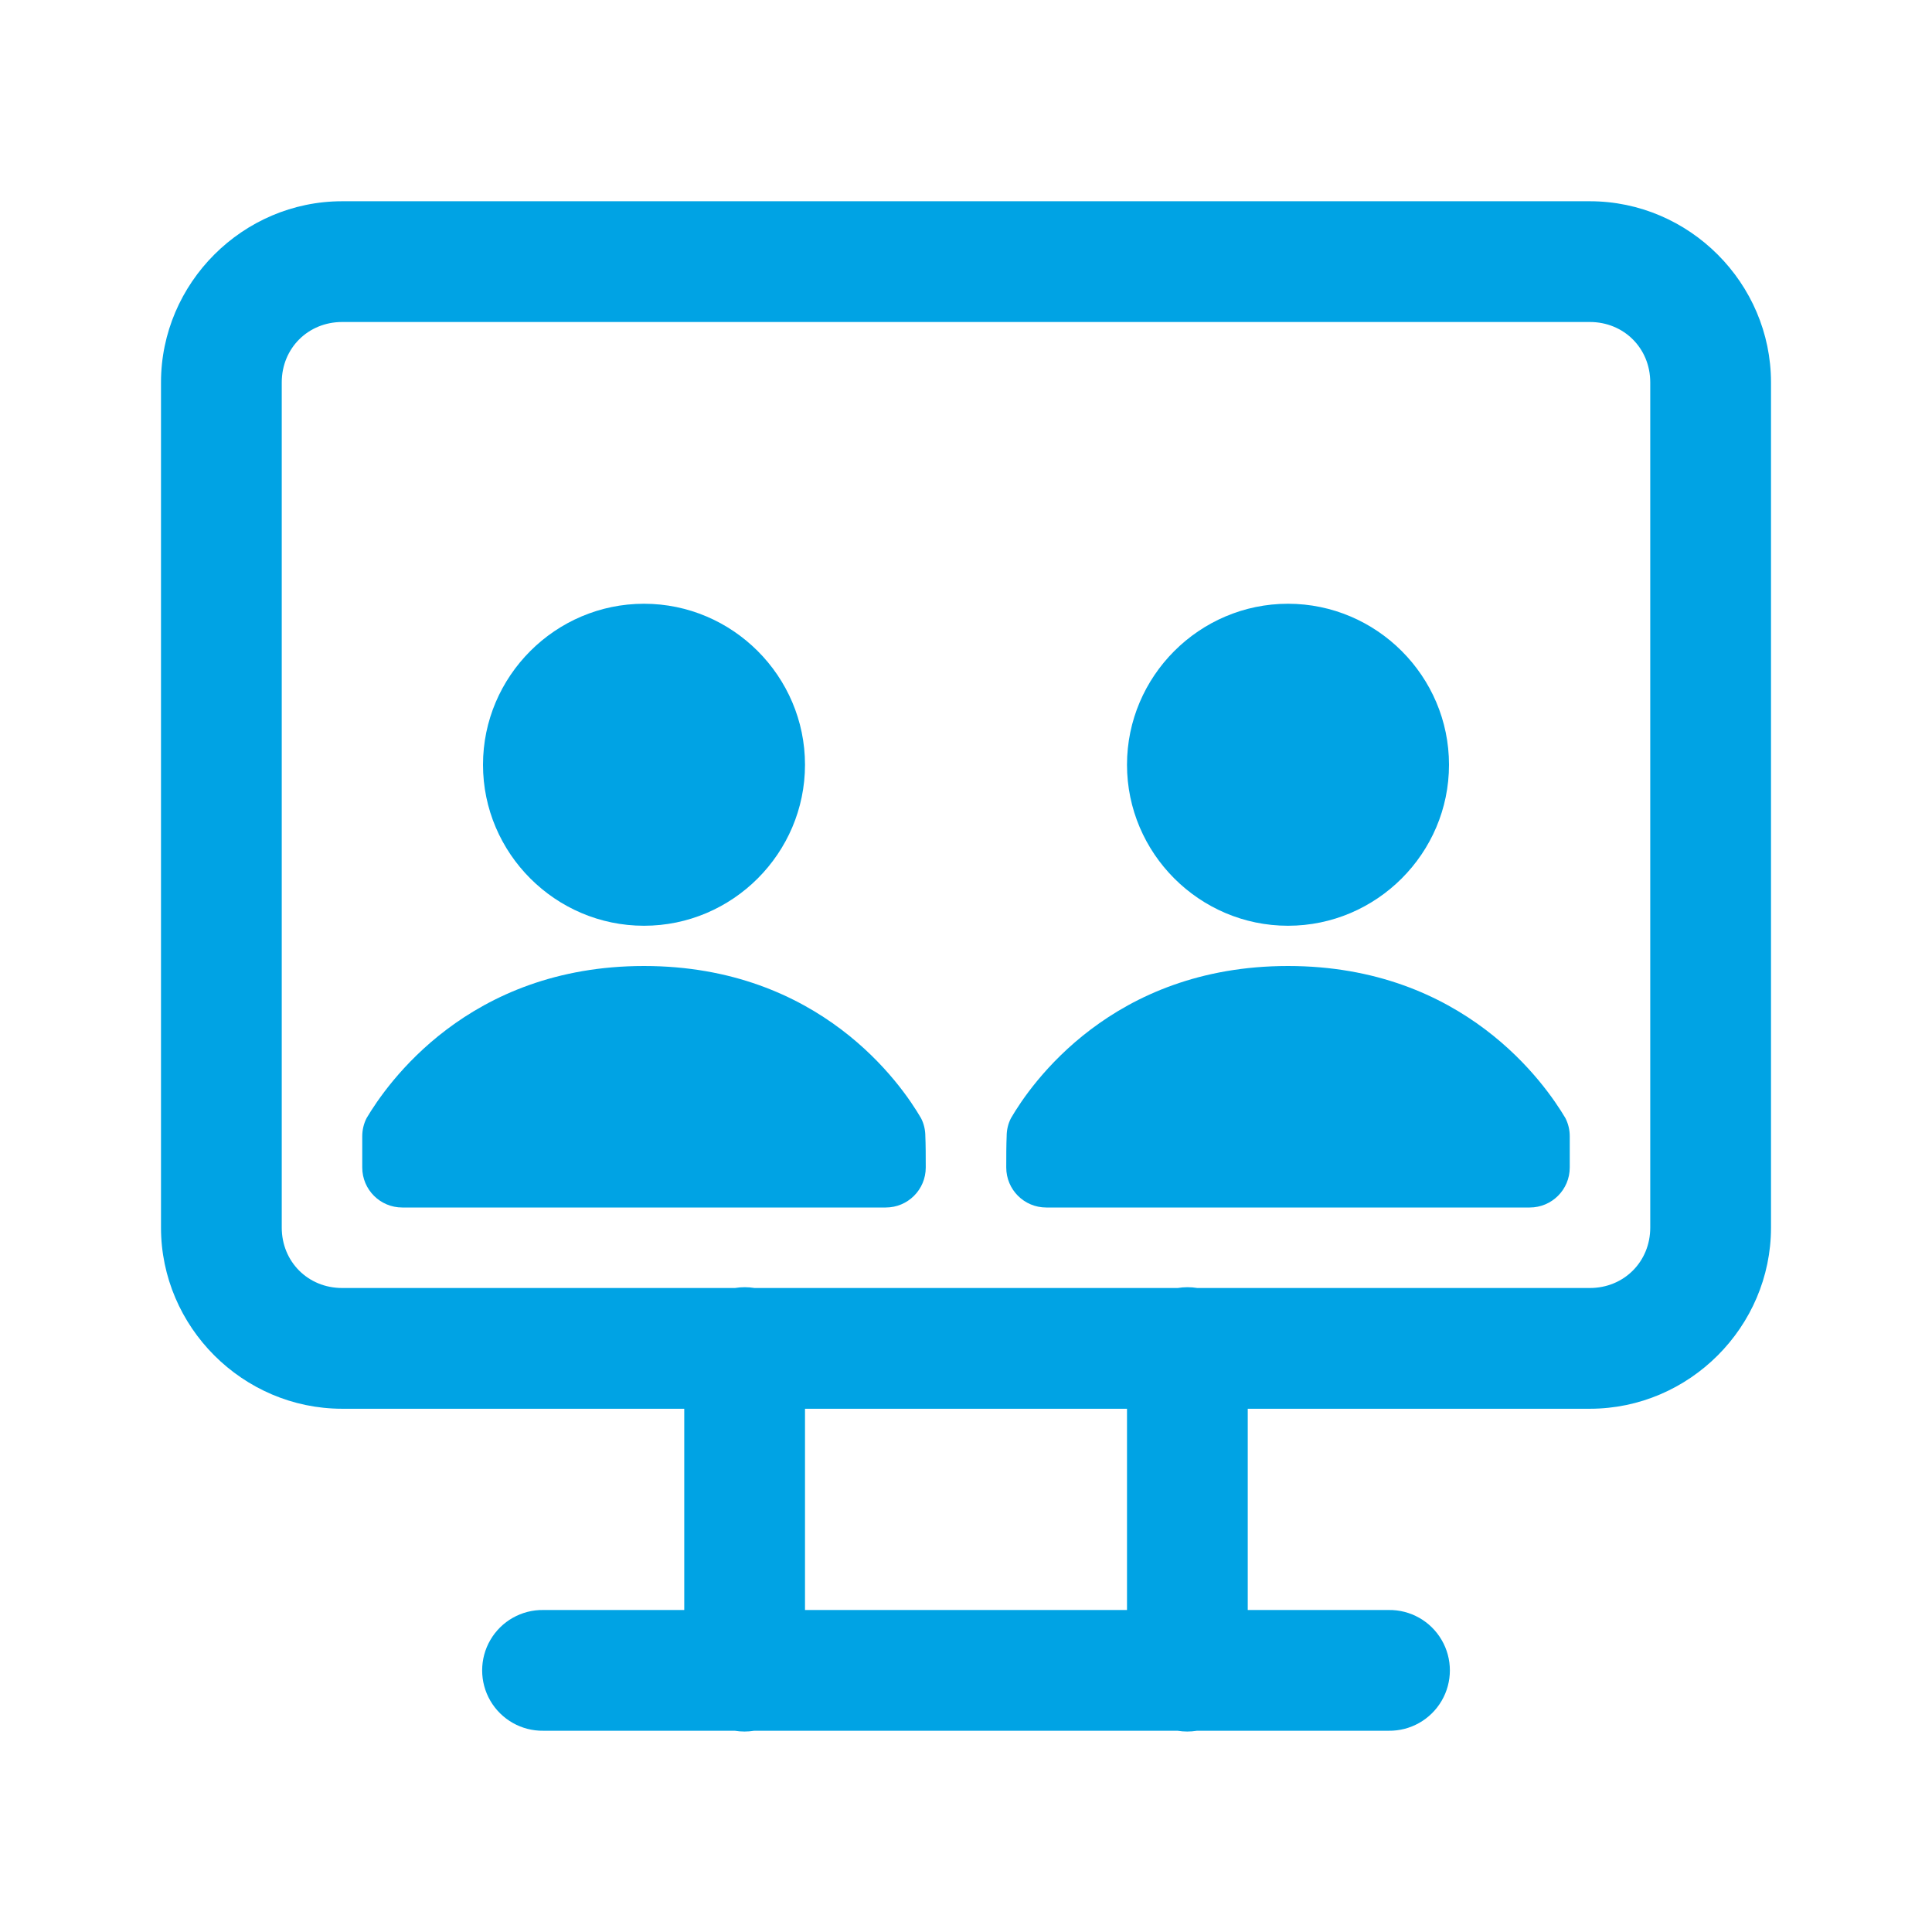 <svg width="48" height="48" viewBox="0 0 48 48" fill="none" xmlns="http://www.w3.org/2000/svg">
<path d="M8.5 5C6.032 5 4 7.032 4 9.5V30.5C4 32.968 6.032 35 8.5 35H17V40H13.5C12.959 39.992 12.456 40.276 12.183 40.744C11.911 41.211 11.911 41.789 12.183 42.256C12.456 42.723 12.959 43.008 13.5 43H18.254C18.415 43.026 18.579 43.026 18.74 43H29.254C29.415 43.026 29.579 43.026 29.74 43H34.5C35.041 43.008 35.544 42.723 35.817 42.256C36.09 41.789 36.09 41.211 35.817 40.744C35.544 40.276 35.041 39.992 34.5 40H31V35H39.5C41.968 35 44 32.968 44 30.5V9.5C44 7.032 41.968 5 39.5 5H8.5ZM8.5 8H39.5C40.346 8 41 8.653 41 9.5V30.5C41 31.346 40.346 32 39.5 32H29.746C29.585 31.974 29.421 31.974 29.26 32H18.746C18.585 31.974 18.421 31.974 18.26 32H8.5C7.653 32 7 31.346 7 30.5V9.5C7 8.653 7.654 8 8.5 8ZM16 15C13.8 15 12 16.8 12 19C12 21.2 13.8 23 16 23C18.2 23 20 21.2 20 19C20 16.8 18.2 15 16 15ZM32 15C29.8 15 28 16.8 28 19C28 21.2 29.8 23 32 23C34.2 23 36 21.2 36 19C36 16.8 34.2 15 32 15ZM16 24C11.623 24 9.602 26.947 9.109 27.777C9.036 27.918 9 28.074 9 28.232V29.006C9 29.556 9.445 30 9.994 30H22.006C22.556 30 23 29.556 23 29.006C23 28.717 22.999 28.425 22.99 28.232C22.99 28.075 22.955 27.92 22.883 27.781C22.398 26.946 20.377 24 16 24ZM32 24C27.623 24 25.602 26.946 25.117 27.781C25.045 27.92 25.01 28.075 25.01 28.232C25.001 28.425 25 28.717 25 29.006C25 29.556 25.444 30 25.994 30H38.006C38.555 30 39 29.556 39 29.006V28.232C39 28.074 38.964 27.918 38.891 27.777C38.398 26.947 36.377 24 32 24ZM20 35H28V40H20V35Z" fill="#00A3E4"/>
</svg>
